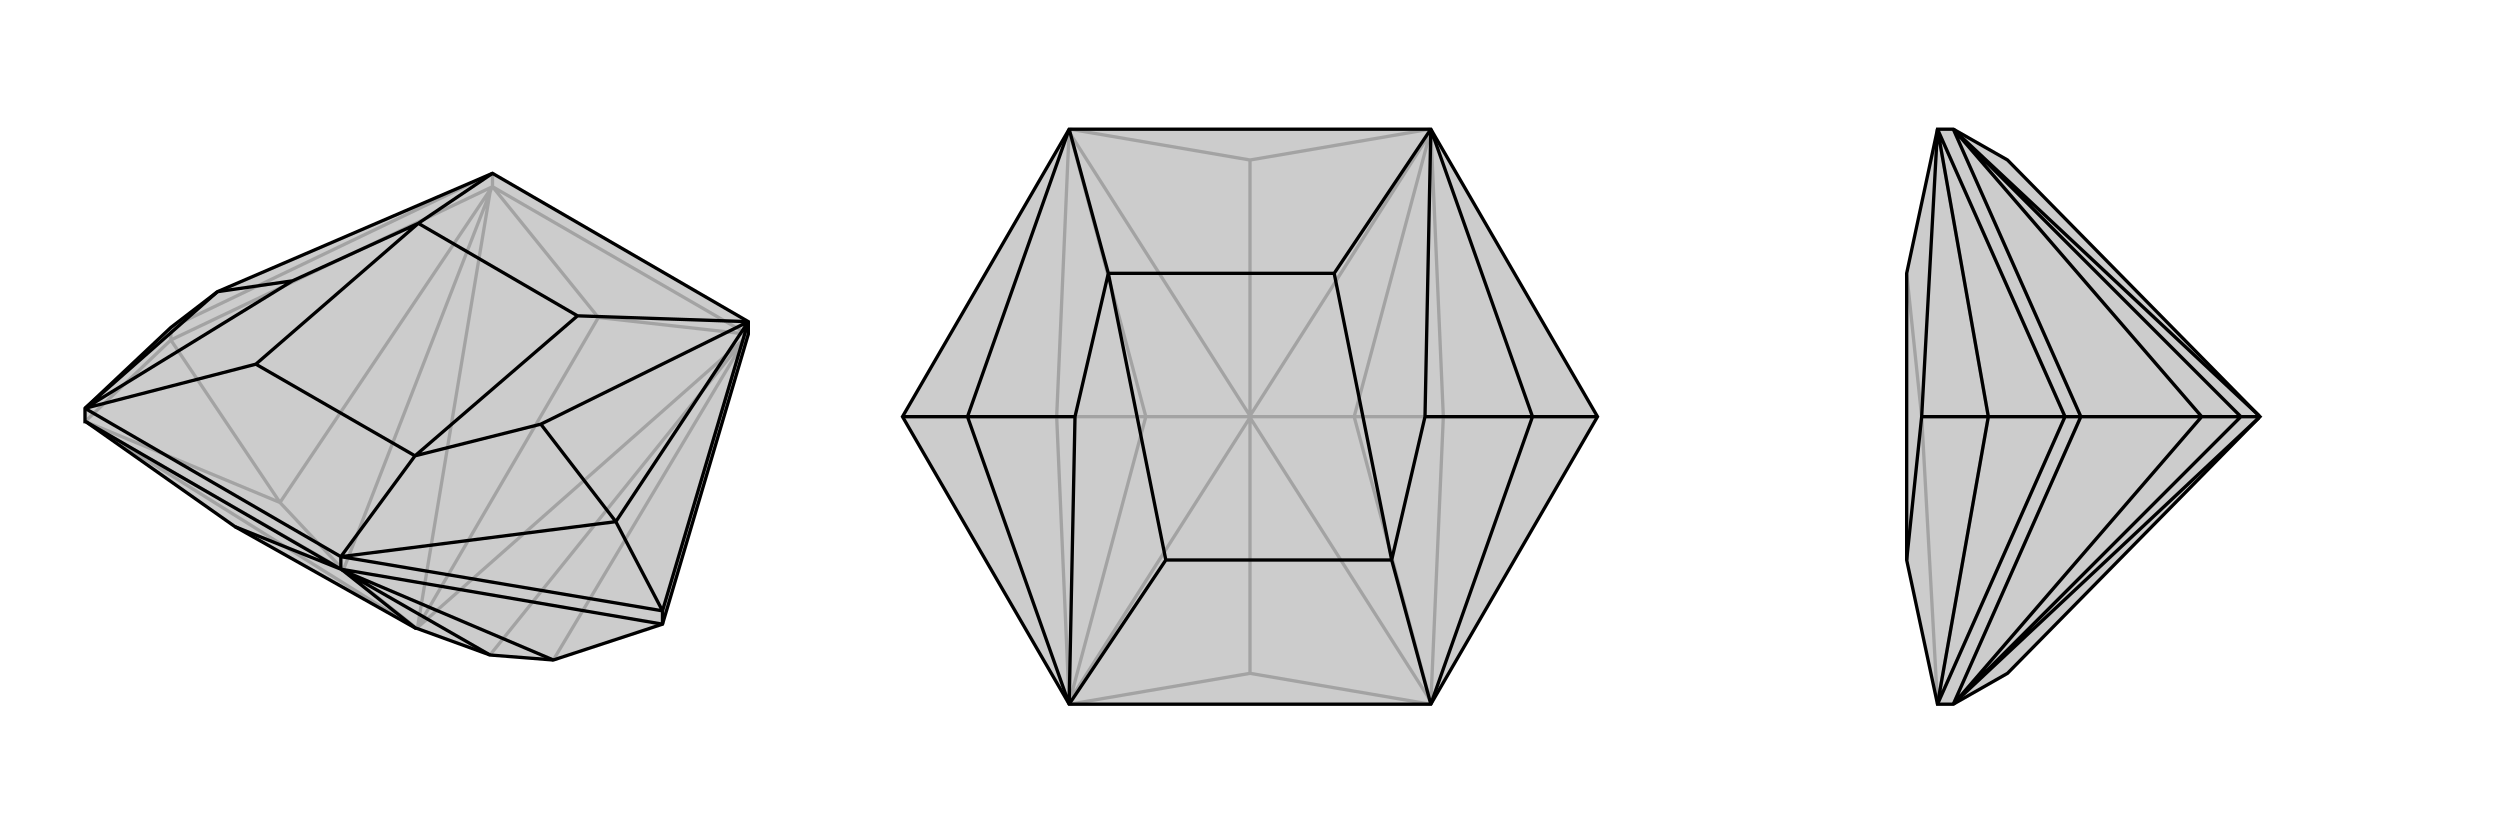 <svg xmlns="http://www.w3.org/2000/svg" viewBox="0 0 3000 1000">
    <g stroke="currentColor" stroke-width="4" fill="none" transform="translate(0 81)">
        <path fill="currentColor" stroke="none" fill-opacity=".2" d="M664,711L588,705L500,673L499,673L282,551L103,425L102,425L102,409L205,312L261,269L591,127L898,305L898,320L795,668z" />
<path stroke-opacity=".2" d="M591,143L897,320M591,143L591,127M205,327L205,312M205,327L102,425M205,327L591,143M205,327L336,522M336,522L103,425M336,522L590,144M336,522L412,603M664,711L897,321M412,603L107,428M412,603L588,150M412,603L500,673M588,705L893,326M500,673L501,672M102,425L103,425M103,425L107,428M107,428L499,673M591,143L591,143M591,143L718,300M591,143L590,144M590,144L588,150M588,150L501,672M897,320L898,320M897,320L718,300M898,320L897,321M897,321L893,326M501,672L893,326M501,672L718,300M591,127L205,312" />
<path d="M664,711L588,705L500,673L499,673L282,551L103,425L102,425L102,409L205,312L261,269L591,127L898,305L898,320L795,668z" />
<path d="M103,425L409,602M409,602L409,587M795,668L795,652M795,668L409,602M664,711L410,603M588,705L412,604M409,602L409,602M409,602L282,551M409,602L410,603M410,603L412,604M499,673L412,604M409,587L795,652M795,652L898,305M795,652L739,545M409,587L739,545M898,305L739,545M739,545L649,428M102,409L261,269M261,269L351,256M649,428L498,466M898,305L649,428M351,256L502,187M102,409L351,256M409,587L102,409M409,587L498,466M102,409L307,356M591,127L502,187M898,305L693,298M498,466L498,466M502,187L502,187M498,466L693,298M502,187L307,356M498,466L307,356M502,187L693,298" />
    </g>
    <g stroke="currentColor" stroke-width="4" fill="none" transform="translate(1000 0)">
        <path fill="currentColor" stroke="none" fill-opacity=".2" d="M917,500L717,155L283,155L83,500L283,845L717,845z" />
<path stroke-opacity=".2" d="M83,500L268,500M917,500L732,500M268,500L283,844M268,500L283,156M268,500L375,500M732,500L717,156M732,500L717,844M732,500L625,500M375,500L284,840M375,500L284,160M375,500L500,500M625,500L716,160M500,500L500,499M625,500L716,840M500,500L500,501M500,500L625,500M284,845L500,808M283,845L283,844M283,844L284,840M284,840L500,501M284,155L500,192M283,155L283,156M283,156L284,160M284,160L500,499M716,155L500,192M717,155L717,156M717,156L716,160M500,499L716,160M500,499L500,192M716,845L500,808M717,845L717,844M717,844L716,840M500,501L716,840M500,501L500,808" />
<path d="M917,500L717,155L283,155L83,500L283,845L717,845z" />
<path d="M917,500L839,500M83,500L161,500M717,845L839,500M717,155L839,500M839,500L710,500M283,155L161,500M283,845L161,500M161,500L290,500M710,500L670,672M717,155L710,500M290,500L330,328M283,845L290,500M717,845L670,672M283,845L399,672M283,155L330,328M717,155L601,328M670,672L670,672M330,328L330,328M670,672L601,328M330,328L399,672M670,672L399,672M330,328L601,328" />
    </g>
    <g stroke="currentColor" stroke-width="4" fill="none" transform="translate(2000 0)">
        <path fill="currentColor" stroke="none" fill-opacity=".2" d="M711,501L409,808L344,845L344,845L325,845L288,672L288,672L288,328L325,155L344,155L344,155L409,192L711,499L712,500z" />
<path stroke-opacity=".2" d="M497,500L478,500M497,500L344,845M497,500L344,155M497,500L642,500M642,500L345,844M642,500L345,156M642,500L689,500M689,500L349,840M689,500L349,160M689,500L712,500M344,845L345,844M345,844L349,840M349,840L711,501M344,155L345,156M345,156L349,160M349,160L711,499M325,155L478,500M478,500L325,845M478,500L386,500M325,155L386,500M325,845L386,500M386,500L306,500M306,500L288,328M325,845L306,500" />
<path d="M711,501L409,808L344,845L344,845L325,845L288,672L288,672L288,328L325,155L344,155L344,155L409,192L711,499L712,500z" />
<path d="M497,500L478,500M497,500L344,155M497,500L344,845M497,500L642,500M642,500L345,156M642,500L345,844M642,500L689,500M689,500L349,160M689,500L349,840M712,500L689,500M344,155L345,156M345,156L349,160M711,499L349,160M344,845L345,844M345,844L349,840M711,501L349,840M325,845L478,500M478,500L325,155M478,500L386,500M325,845L386,500M325,155L386,500M386,500L306,500M306,500L288,672M325,155L306,500" />
    </g>
</svg>